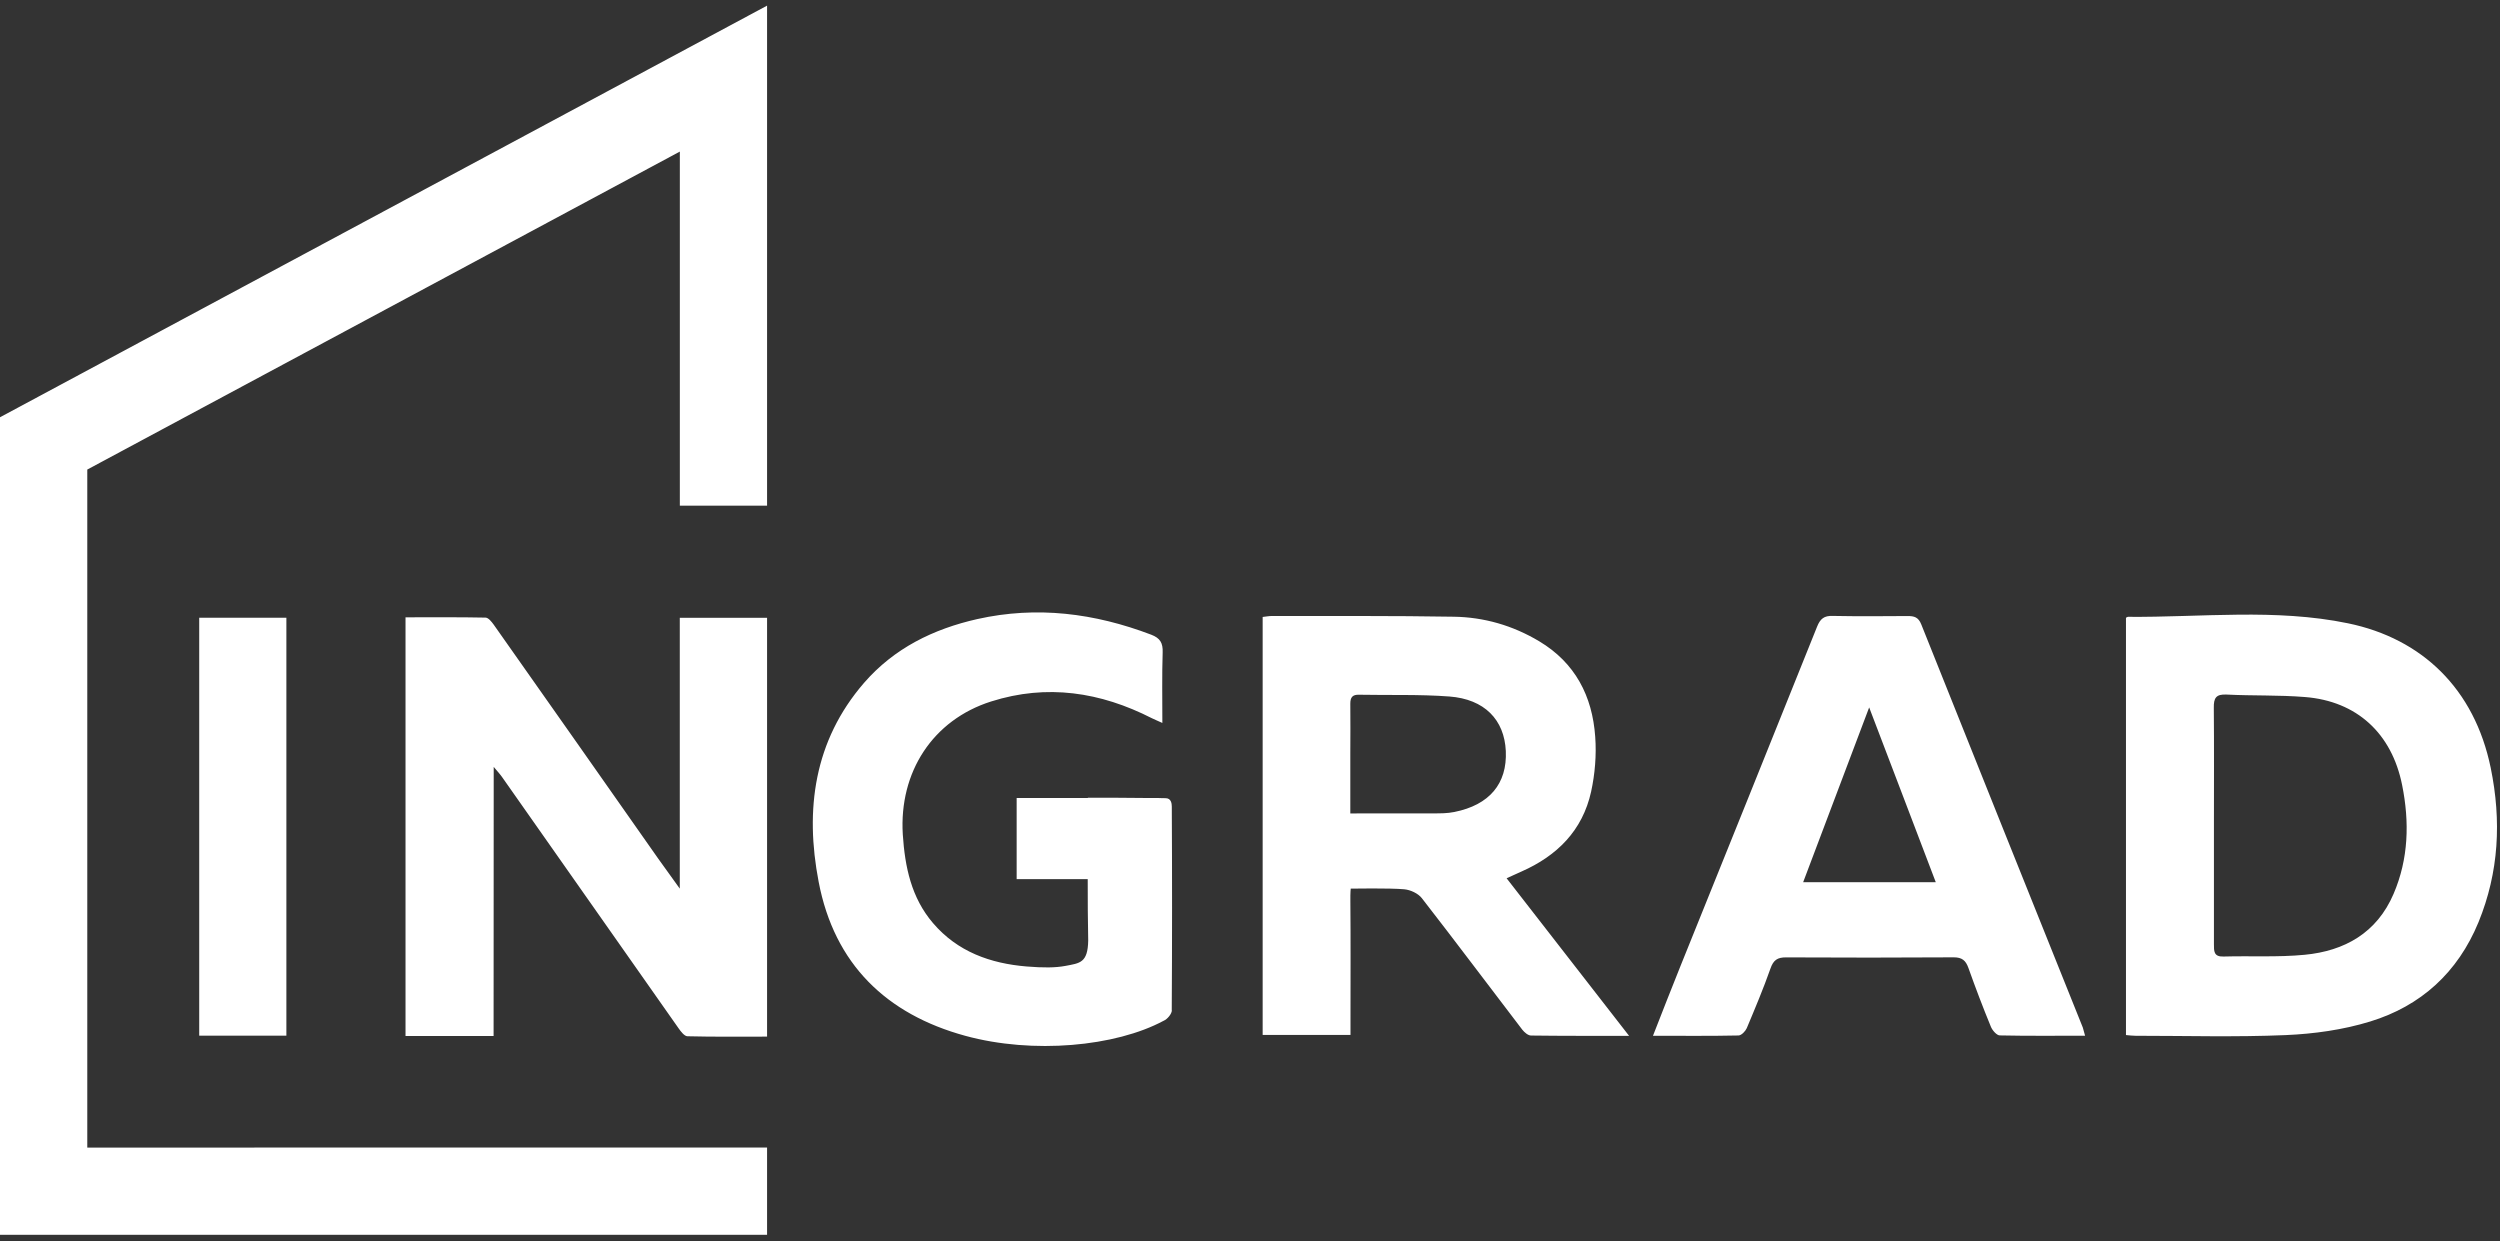 <?xml version="1.0" encoding="UTF-8"?> <svg xmlns="http://www.w3.org/2000/svg" width="280" height="139" viewBox="0 0 280 139" fill="none"><rect x="0" y="0" width="280" height="139" fill="#333333" stroke="none"/> <g clip-path="url(#clip0_849_526)"> <path d="M238.123 69.18C238.238 69.126 238.285 69.078 238.326 69.085C246.557 69.153 254.855 68.129 262.984 69.811C271.248 71.519 277.14 77.132 278.963 86.014C280.17 91.919 279.885 97.675 277.594 103.282C275.268 108.936 271.126 112.671 265.465 114.407C262.428 115.343 259.16 115.797 255.98 115.932C250.401 116.17 244.787 116.007 239.187 116.007C238.862 116.007 238.536 115.966 238.109 115.926V69.18H238.123ZM247.96 92.434C247.96 96.868 247.967 101.295 247.96 105.736C247.96 106.509 247.926 107.166 249.024 107.132C252.055 107.044 255.112 107.227 258.123 106.936C262.584 106.509 266.211 104.488 268.082 100.109C269.763 96.19 269.872 92.075 269.038 87.926C267.879 82.129 263.96 78.529 258.163 78.068C255.241 77.831 252.292 77.939 249.363 77.79C248.19 77.736 247.926 78.177 247.946 79.282C247.987 83.675 247.96 88.055 247.96 92.434V92.434ZM182.455 116.014C178.543 116.014 175.011 116.027 171.479 115.98C171.14 115.98 170.726 115.621 170.489 115.316C166.733 110.407 163.038 105.471 159.248 100.597C158.828 100.061 157.967 99.661 157.275 99.6C155.723 99.451 151.282 99.526 151.282 99.526C151.282 99.526 151.228 99.905 151.241 100.943C151.282 105.329 151.255 109.709 151.255 114.095V115.912H141.418V69.099C141.804 69.058 142.129 68.99 142.455 68.99C149.235 69.004 156.014 68.956 162.801 69.072C166.197 69.119 169.424 70.048 172.394 71.824C176.414 74.231 178.346 77.953 178.665 82.522C178.814 84.549 178.638 86.685 178.204 88.671C177.241 93.031 174.38 95.858 170.414 97.607C169.906 97.831 169.397 98.068 168.74 98.366C173.289 104.224 177.763 109.973 182.462 116.021L182.455 116.014ZM151.241 91.105C154.435 91.105 157.465 91.112 160.482 91.099C161.275 91.099 162.096 91.105 162.882 90.943C166.821 90.156 168.814 87.77 168.651 84.115C168.489 80.617 166.272 78.305 162.326 78.007C158.97 77.756 155.601 77.878 152.224 77.81C151.479 77.783 151.228 78.102 151.235 78.827C151.262 80.658 151.235 82.495 151.235 84.326V91.099L151.241 91.105ZM233.526 116C230.218 116 227.092 116.034 223.973 115.966C223.628 115.96 223.14 115.397 222.977 114.99C222.082 112.814 221.248 110.617 220.462 108.407C220.163 107.573 219.75 107.221 218.821 107.221C212.557 107.261 206.299 107.261 200.034 107.227C199.072 107.221 198.618 107.532 198.292 108.475C197.499 110.732 196.563 112.949 195.635 115.16C195.479 115.505 195.045 115.96 194.719 115.973C191.594 116.041 188.475 116.007 185.133 116.007C186.204 113.288 187.173 110.76 188.197 108.238C193.302 95.553 198.434 82.882 203.512 70.19C203.872 69.288 204.312 68.949 205.262 68.983C208.062 69.038 210.868 69.017 213.662 68.997C214.38 68.997 214.855 69.112 215.18 69.926C221.194 84.983 227.234 100.034 233.275 115.085C233.343 115.302 233.39 115.532 233.533 116.014L233.526 116ZM209.35 79.221C206.882 85.743 204.441 92.204 201.953 98.807H216.807C214.292 92.217 211.838 85.736 209.343 79.221H209.35ZM55.282 116.034H45.418V69.139C48.455 69.139 51.431 69.112 54.387 69.173C54.699 69.18 55.058 69.634 55.295 69.96C61.452 78.685 67.587 87.431 73.723 96.17C74.462 97.214 75.214 98.244 76.136 99.526V69.194H85.912V116.102C82.923 116.102 79.953 116.136 76.99 116.061C76.651 116.055 76.251 115.526 75.994 115.16C69.404 105.797 62.828 96.427 56.252 87.058C56.028 86.733 55.75 86.434 55.295 85.892L55.282 116.034ZM22.312 69.187H32.075V115.994H22.312V69.187ZM131.248 113.153C131.248 113.546 130.74 114.163 130.326 114.326C124.943 117.221 115.696 118.082 108.123 116.014C99.282 113.6 93.451 107.993 91.689 98.766C90.136 90.692 91.16 82.97 96.767 76.488C100.143 72.597 104.536 70.448 109.458 69.336C116.129 67.844 122.59 68.671 128.936 71.085C129.933 71.465 130.258 72.007 130.218 73.078C130.136 75.634 130.184 78.197 130.184 80.97C129.648 80.726 129.329 80.597 129.011 80.441C123.241 77.499 117.255 76.583 111.011 78.563C104.468 80.638 100.685 86.475 101.112 93.451C101.35 97.099 102.068 100.543 104.489 103.377C107.241 106.604 110.929 107.905 114.963 108.244C116.868 108.4 118.19 108.394 119.35 108.177C120.923 107.871 121.838 107.865 121.879 105.336C121.831 103.173 121.824 100.821 121.824 98.461H113.865V89.377H121.838V89.349C124.15 89.349 126.374 89.343 128.563 89.377H129.797V89.383C130.048 89.397 130.299 89.39 130.55 89.397C131.167 89.397 131.241 89.993 131.241 90.326C131.282 97.438 131.282 106.021 131.235 113.146L131.248 113.153Z" fill="white"></path> <path d="M9.776 128.529V52.59L76.142 16.977V56.638H85.912V0.631L0 46.733V138.299H85.912V128.522L9.776 128.529Z" fill="white"></path> </g> <defs> <clipPath id="clip0_849_526"> <rect width="280" height="138.305" fill="white"></rect> </clipPath> </defs> </svg> 